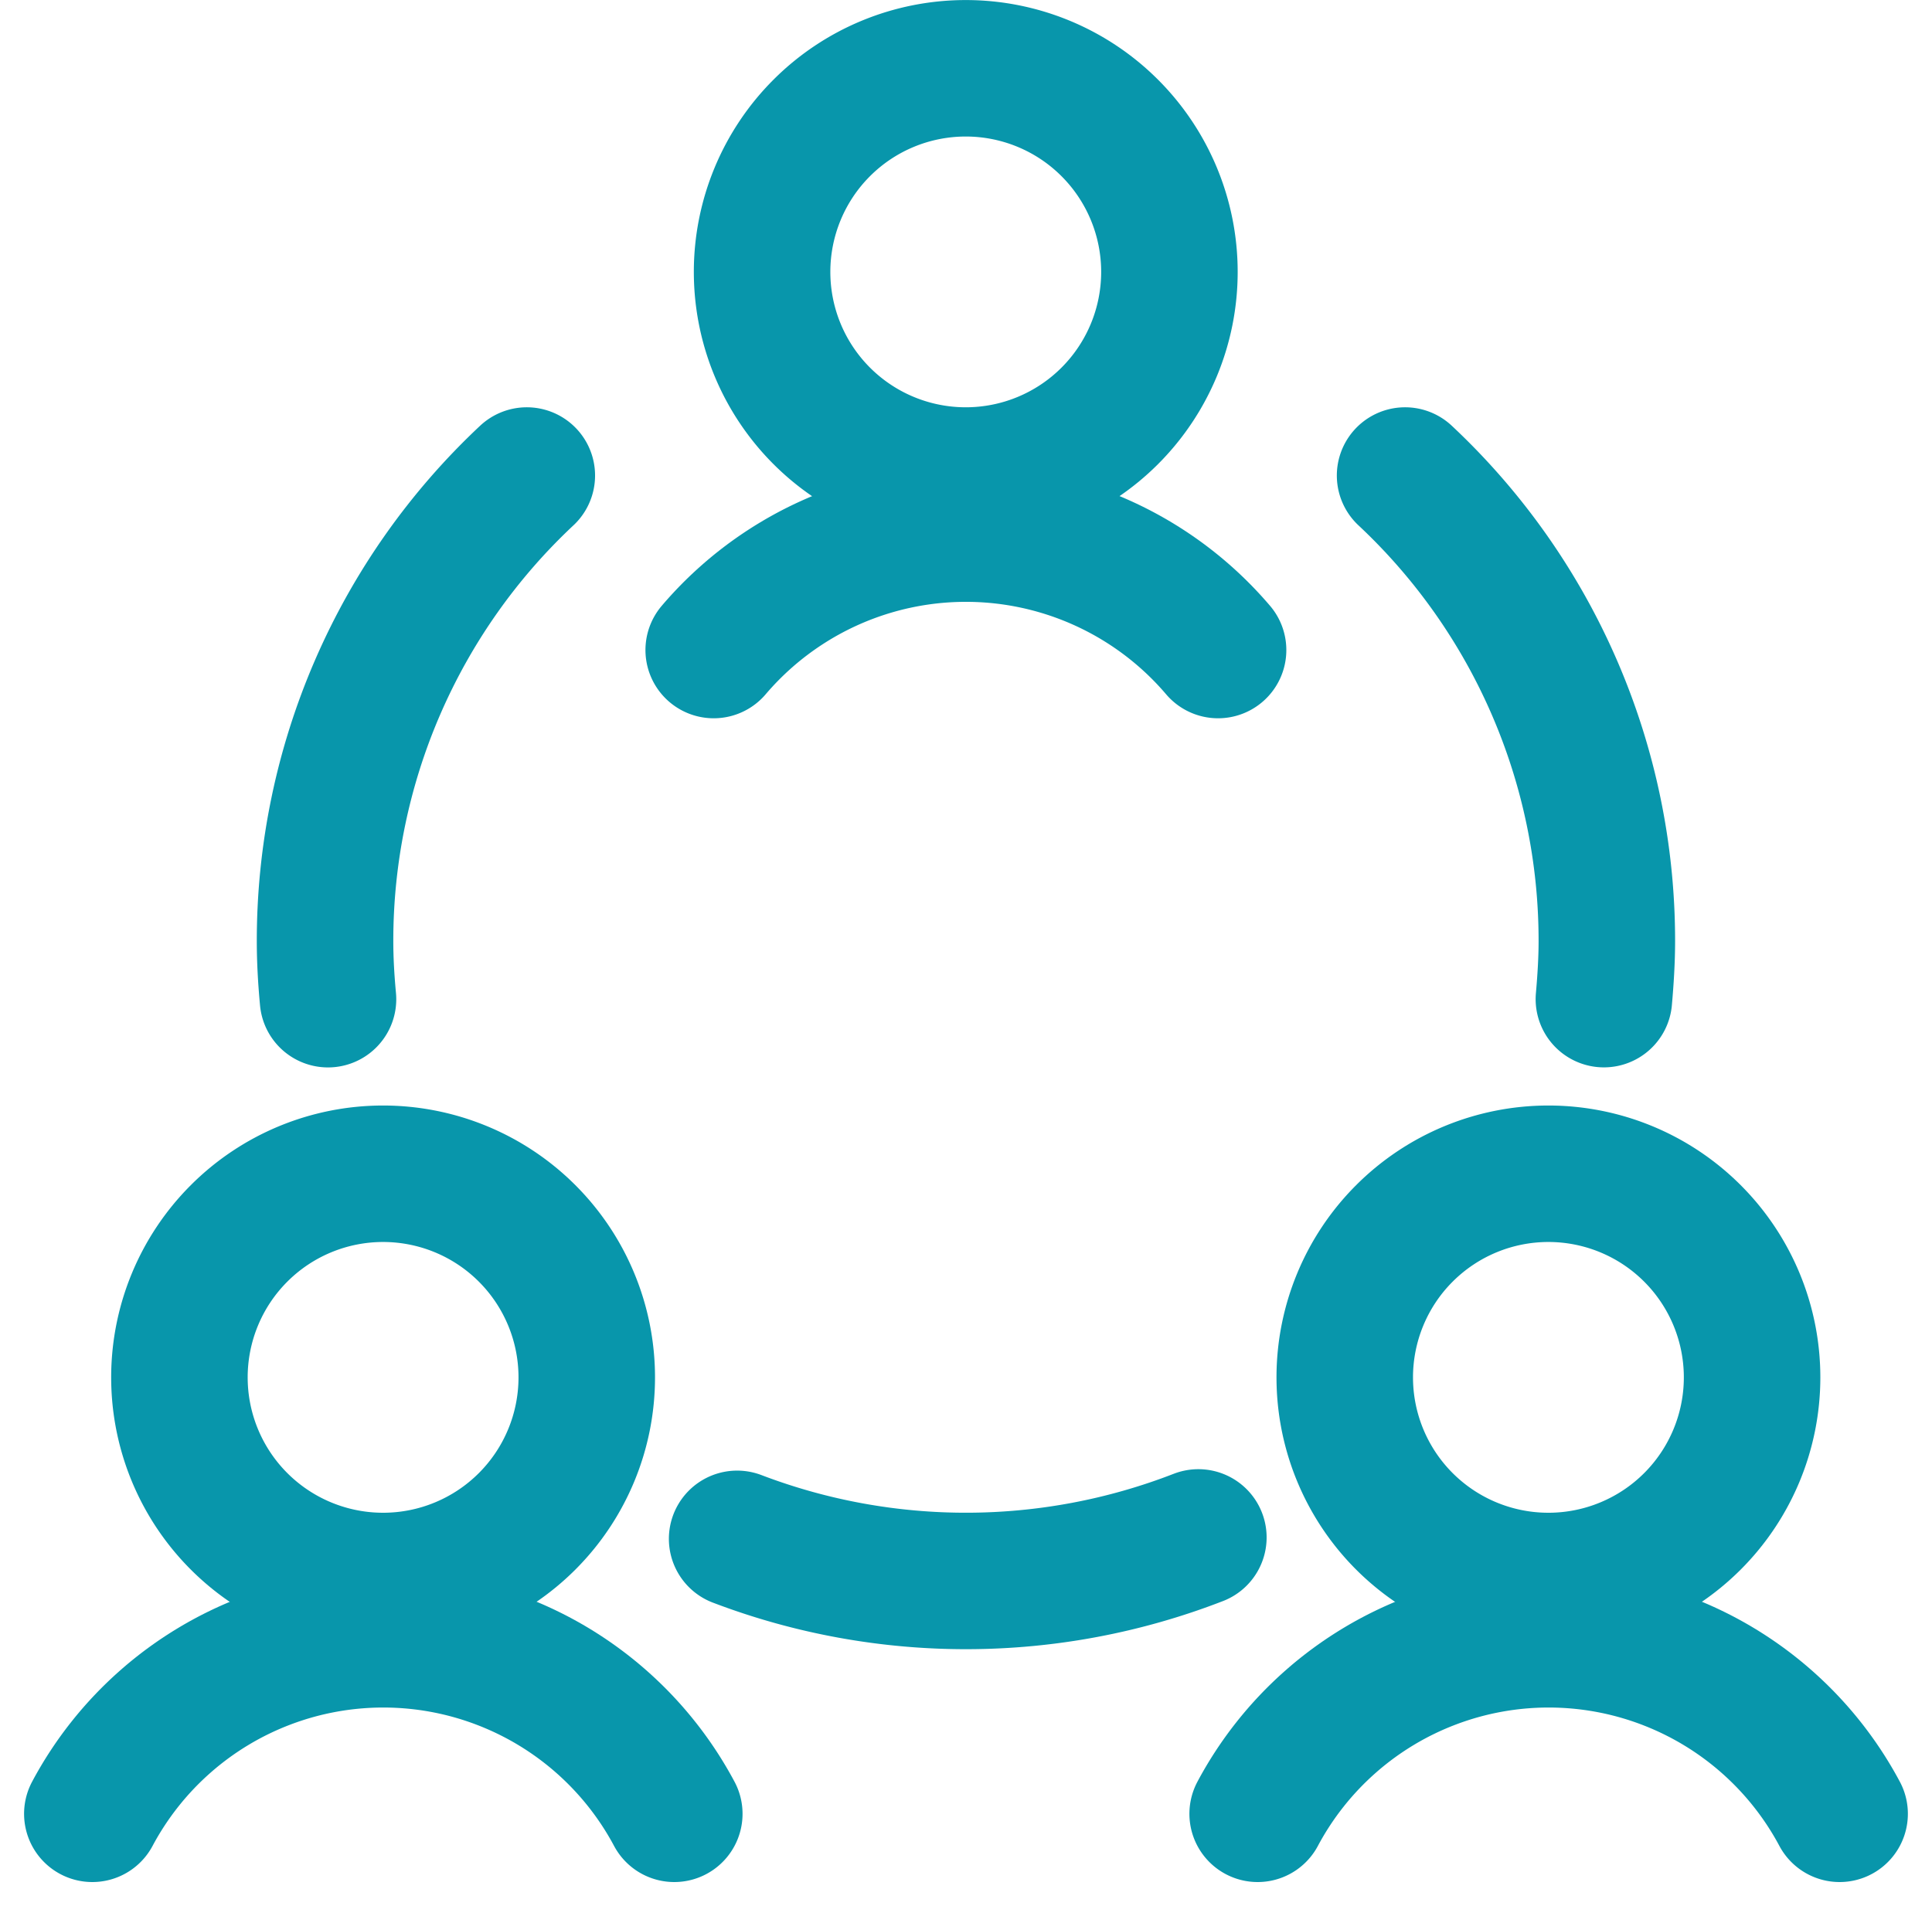 <svg xmlns="http://www.w3.org/2000/svg" width="35.383" height="34.916" viewBox="0 0 35.383 34.916">
  <g id="Work-Office-Companies_Meetings_Collaboration_team-meeting" data-name="Work-Office-Companies / Meetings/Collaboration / team-meeting" transform="translate(-298.058 -306.5)">
    <g id="Group_25" data-name="Group 25" transform="translate(299.749 307.75)">
      <g id="team-meeting">
        <path id="Oval_25" data-name="Oval 25" d="M304.6,329.461a3.73,3.73,0,1,0-3.73-3.73A3.73,3.73,0,0,0,304.6,329.461Z" transform="translate(-299.275 -301.749)" fill="none" stroke="#0896ab" stroke-linecap="round" stroke-linejoin="round" stroke-width="2.5"/>
        <path id="Shape_184" data-name="Shape 184" d="M310.407,331.2a6.04,6.04,0,0,0-10.658,0" transform="translate(-299.749 -299.223)" fill="none" stroke="#0896ab" stroke-linecap="round" stroke-linejoin="round" stroke-width="2.5"/>
        <path id="Oval_26" data-name="Oval 26" d="M319.6,329.461a3.73,3.73,0,1,0-3.73-3.73A3.73,3.73,0,0,0,319.6,329.461Z" transform="translate(-292.933 -301.749)" fill="none" stroke="#0896ab" stroke-linecap="round" stroke-linejoin="round" stroke-width="2.5"/>
        <path id="Shape_185" data-name="Shape 185" d="M325.407,331.2a6.04,6.04,0,0,0-10.658,0" transform="translate(-293.407 -299.223)" fill="none" stroke="#0896ab" stroke-linecap="round" stroke-linejoin="round" stroke-width="2.5"/>
        <path id="Oval_27" data-name="Oval 27" d="M312.1,315.211a3.73,3.73,0,1,0-3.73-3.73A3.73,3.73,0,0,0,312.1,315.211Z" transform="translate(-296.104 -307.75)" fill="none" stroke="#0896ab" stroke-linecap="round" stroke-linejoin="round" stroke-width="2.5"/>
        <path id="Shape_186" data-name="Shape 186" d="M316.985,315.882a6.067,6.067,0,0,0-9.237,0" transform="translate(-296.368 -305.224)" fill="none" stroke="#0896ab" stroke-linecap="round" stroke-linejoin="round" stroke-width="2.5"/>
        <path id="Shape_187" data-name="Shape 187" d="M308.05,326.715a11.762,11.762,0,0,0,8.447-.026" transform="translate(-296.241 -299.775)" fill="none" stroke="#0896ab" stroke-linecap="round" stroke-linejoin="round" stroke-width="2.5"/>
        <path id="Shape_188" data-name="Shape 188" d="M306.443,313a11.677,11.677,0,0,0-3.695,8.527c0,.36.021.711.054,1.066" transform="translate(-298.486 -305.539)" fill="none" stroke="#0896ab" stroke-linecap="round" stroke-linejoin="round" stroke-width="2.5"/>
        <path id="Shape_189" data-name="Shape 189" d="M320.29,322.592c.031-.352.054-.711.054-1.066A11.671,11.671,0,0,0,316.649,313" transform="translate(-292.607 -305.539)" fill="none" stroke="#0896ab" stroke-linecap="round" stroke-linejoin="round" stroke-width="2.5"/>
      </g>
    </g>
  </g>
</svg>

